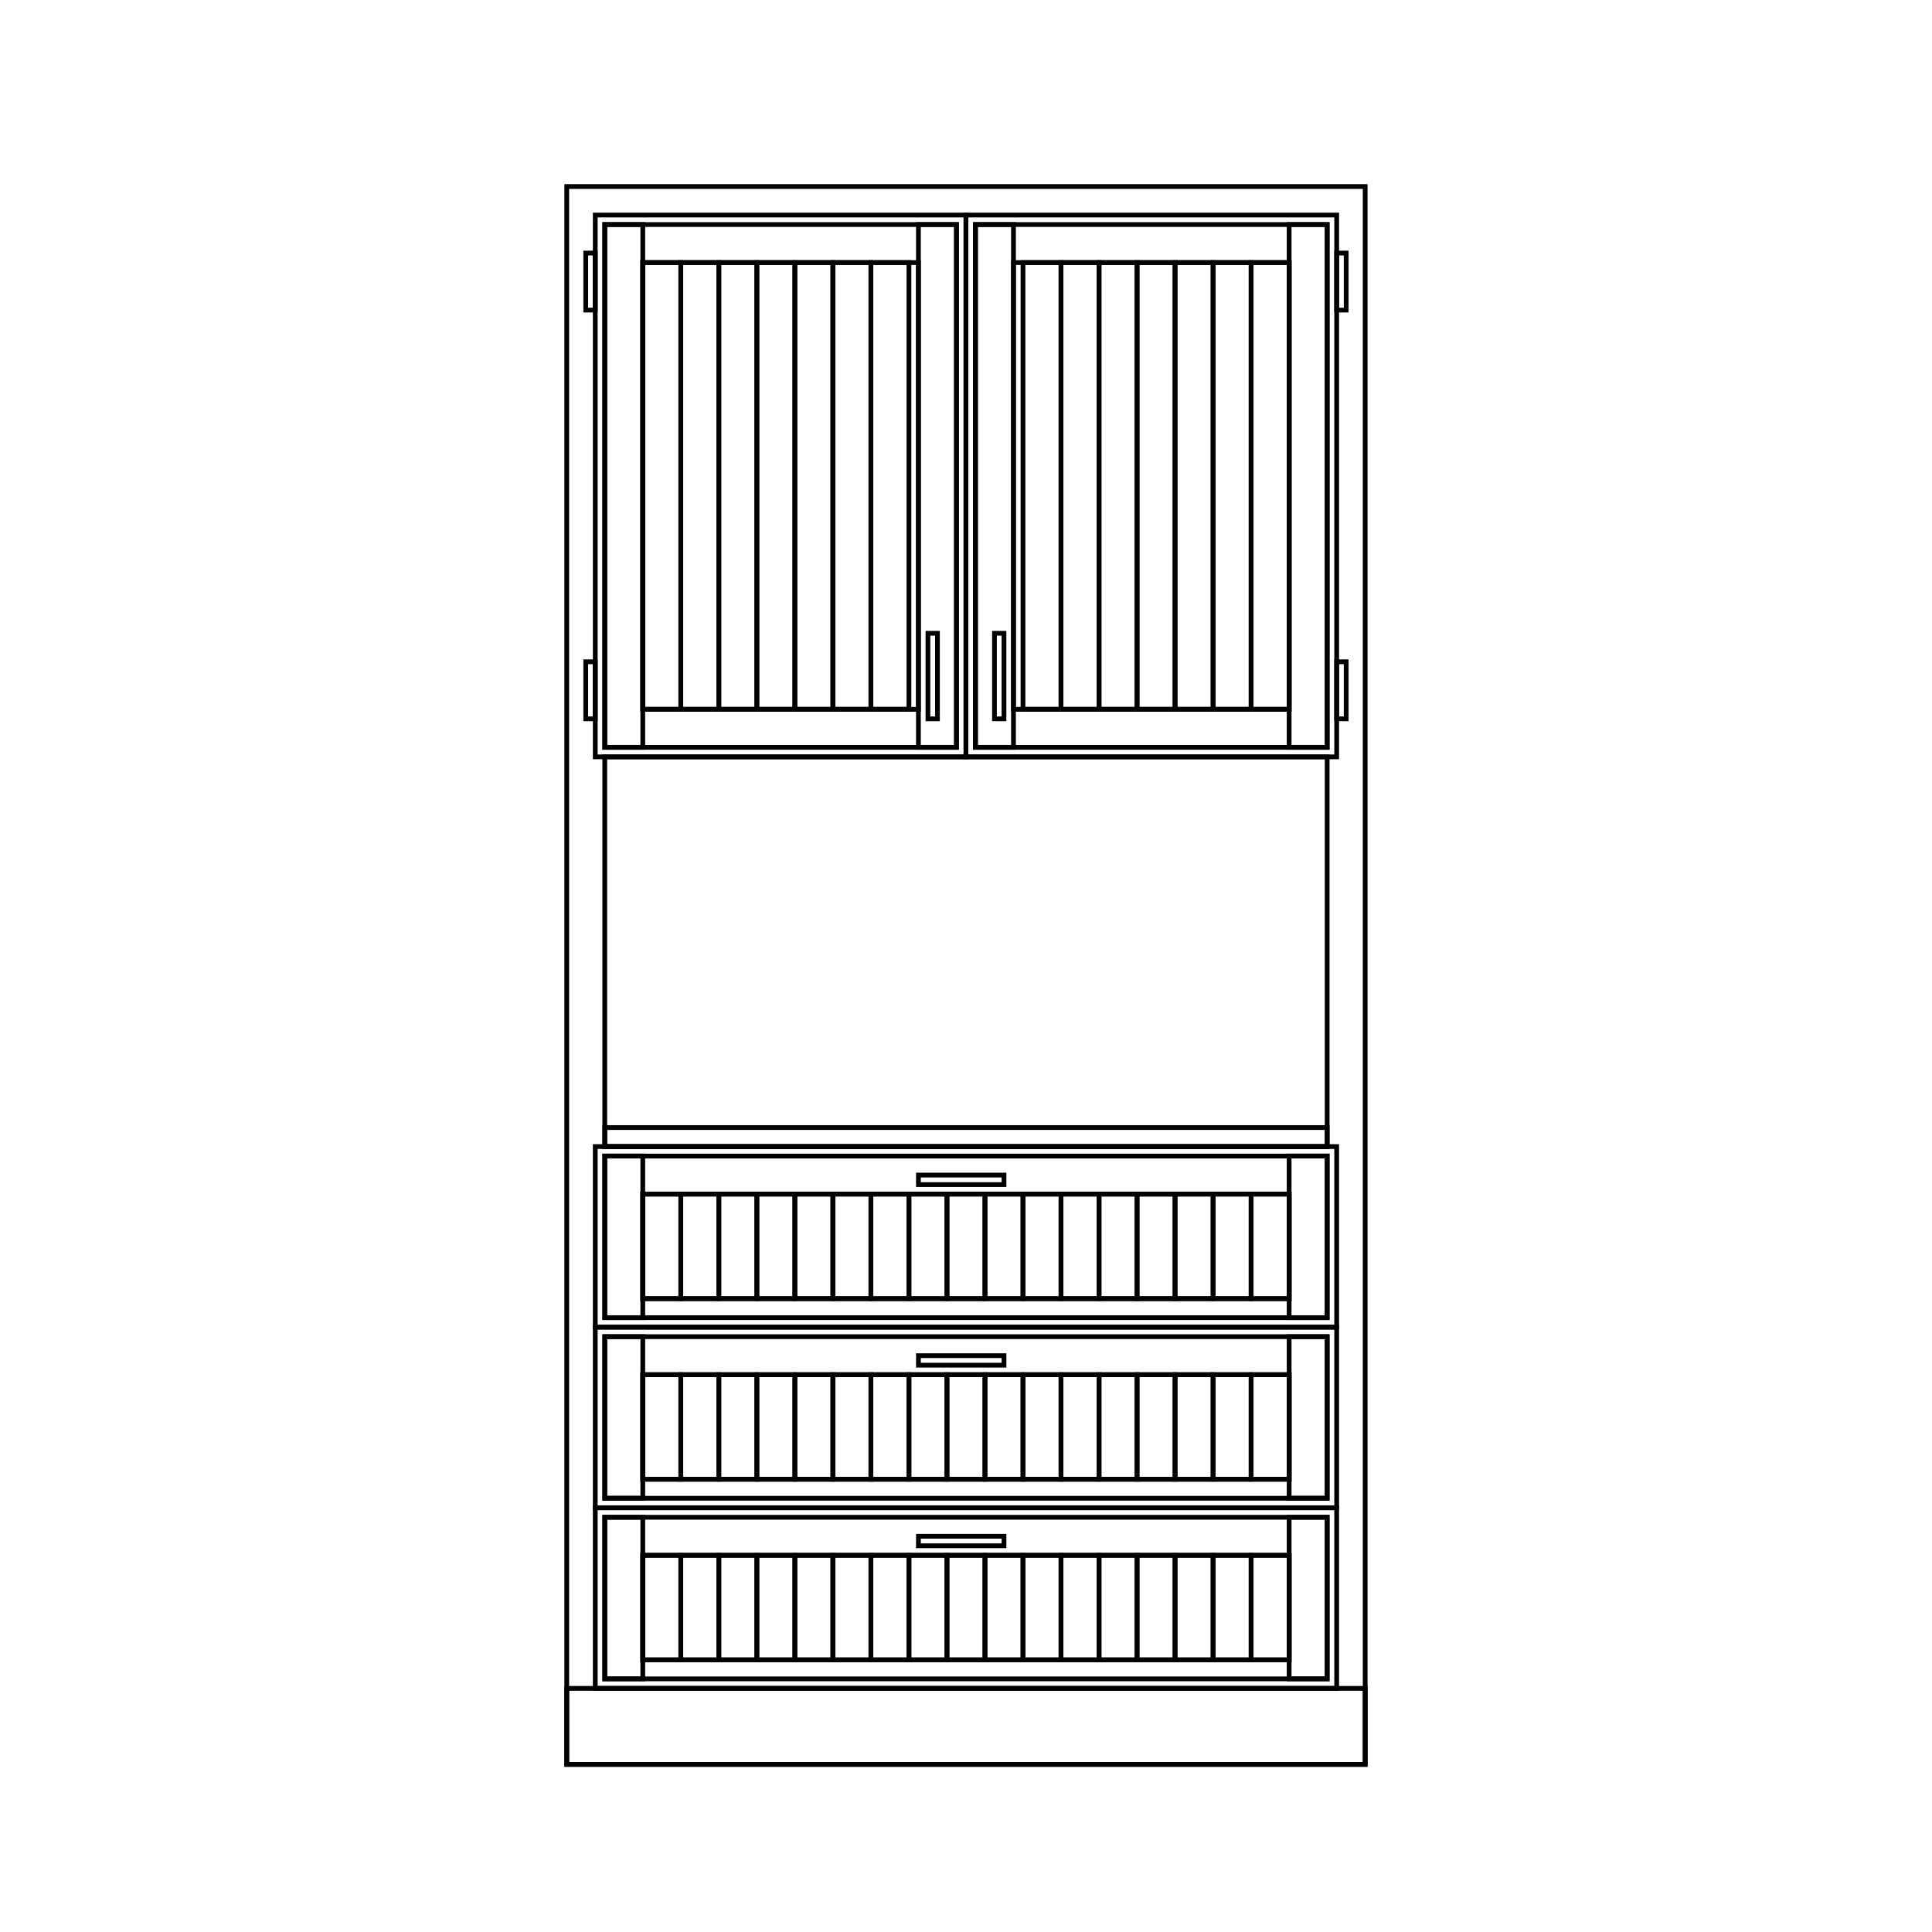 <?xml version="1.0" encoding="UTF-8"?>
<!-- Uploaded to: SVG Repo, www.svgrepo.com, Generator: SVG Repo Mixer Tools -->
<svg width="800px" height="800px" version="1.1" viewBox="144 144 512 512" xmlns="http://www.w3.org/2000/svg">
 <g fill="none" stroke="#000000" stroke-miterlimit="10" stroke-width=".25">
  <path transform="matrix(5.038 0 0 5.038 148.09 148.09)" d="m29 9h42v83h-42z"/>
  <path transform="matrix(5.038 0 0 5.038 148.09 148.09)" d="m29 88h42v4h-42z"/>
  <path transform="matrix(5.038 0 0 5.038 148.09 148.09)" d="m50 10.5h19.5v28.5h-19.5z"/>
  <path transform="matrix(5.038 0 0 5.038 148.09 148.09)" d="m50.5 11h18.5v27.5h-18.5z"/>
  <path transform="matrix(5.038 0 0 5.038 148.09 148.09)" d="m69.5 34h0.5v3h-0.5z"/>
  <path transform="matrix(5.038 0 0 5.038 148.09 148.09)" d="m69.5 12.5h0.5v3h-0.5z"/>
  <path transform="matrix(5.038 0 0 5.038 148.09 148.09)" d="m51.5 32.5h0.5v4.5h-0.5z"/>
  <path transform="matrix(5.038 0 0 5.038 148.09 148.09)" d="m30.5 10.5h19.5v28.5h-19.5z"/>
  <path transform="matrix(5.038 0 0 5.038 148.09 148.09)" d="m31 11h18.5v27.5h-18.5z"/>
  <path transform="matrix(5.038 0 0 5.038 148.09 148.09)" d="m30 34h0.5v3h-0.5z"/>
  <path transform="matrix(5.038 0 0 5.038 148.09 148.09)" d="m30 12.5h0.5v3h-0.5z"/>
  <path transform="matrix(5.038 0 0 5.038 148.09 148.09)" d="m48 32.5h0.5v4.5h-0.5z"/>
  <path transform="matrix(5.038 0 0 5.038 148.09 148.09)" d="m30.5 78.5h39v9.5h-39z"/>
  <path transform="matrix(5.038 0 0 5.038 148.09 148.09)" d="m31 79h38v8.5h-38z"/>
  <path transform="matrix(5.038 0 0 5.038 148.09 148.09)" d="m47.5 80h4.5v0.5h-4.5z"/>
  <path transform="matrix(5.038 0 0 5.038 148.09 148.09)" d="m30.5 69h39v9.5h-39z"/>
  <path transform="matrix(5.038 0 0 5.038 148.09 148.09)" d="m31 69.5h38v8.5h-38z"/>
  <path transform="matrix(5.038 0 0 5.038 148.09 148.09)" d="m47.5 70.5h4.5v0.5h-4.5z"/>
  <path transform="matrix(5.038 0 0 5.038 148.09 148.09)" d="m30.5 59.5h39v9.5h-39z"/>
  <path transform="matrix(5.038 0 0 5.038 148.09 148.09)" d="m31 60h38v8.5h-38z"/>
  <path transform="matrix(5.038 0 0 5.038 148.09 148.09)" d="m47.5 61h4.5v0.5h-4.5z"/>
  <path transform="matrix(5.038 0 0 5.038 148.09 148.09)" d="m31 39h38v20.5h-38z"/>
  <path transform="matrix(5.038 0 0 5.038 148.09 148.09)" d="m31 58.5h38v1h-38z"/>
  <path transform="matrix(5.038 0 0 5.038 148.09 148.09)" d="m33 13h14.5v23.5h-14.5z"/>
  <path transform="matrix(5.038 0 0 5.038 148.09 148.09)" d="m31 11h2v27.5h-2z"/>
  <path transform="matrix(5.038 0 0 5.038 148.09 148.09)" d="m47.5 11h2v27.5h-2z"/>
  <path transform="matrix(5.038 0 0 5.038 148.09 148.09)" d="m52.5 13h14.5v23.5h-14.5z"/>
  <path transform="matrix(5.038 0 0 5.038 148.09 148.09)" d="m50.5 11h2v27.5h-2z"/>
  <path transform="matrix(5.038 0 0 5.038 148.09 148.09)" d="m67 11h2v27.5h-2z"/>
  <path transform="matrix(5.038 0 0 5.038 148.09 148.09)" d="m33 62h34v5.5h-34z"/>
  <path transform="matrix(5.038 0 0 5.038 148.09 148.09)" d="m31 60h2v8.5h-2z"/>
  <path transform="matrix(5.038 0 0 5.038 148.09 148.09)" d="m67 60h2v8.5h-2z"/>
  <path transform="matrix(5.038 0 0 5.038 148.09 148.09)" d="m33 71.5h34v5.5h-34z"/>
  <path transform="matrix(5.038 0 0 5.038 148.09 148.09)" d="m31 69.5h2v8.5h-2z"/>
  <path transform="matrix(5.038 0 0 5.038 148.09 148.09)" d="m67 69.5h2v8.5h-2z"/>
  <path transform="matrix(5.038 0 0 5.038 148.09 148.09)" d="m33 81h34v5.5h-34z"/>
  <path transform="matrix(5.038 0 0 5.038 148.09 148.09)" d="m31 79h2v8.5h-2z"/>
  <path transform="matrix(5.038 0 0 5.038 148.09 148.09)" d="m67 79h2v8.5h-2z"/>
  <path transform="matrix(5.038 0 0 5.038 148.09 148.09)" d="m33 13h2v23.5h-2z"/>
  <path transform="matrix(5.038 0 0 5.038 148.09 148.09)" d="m35 13h2v23.5h-2z"/>
  <path transform="matrix(5.038 0 0 5.038 148.09 148.09)" d="m37 13h2v23.5h-2z"/>
  <path transform="matrix(5.038 0 0 5.038 148.09 148.09)" d="m39 13h2v23.5h-2z"/>
  <path transform="matrix(5.038 0 0 5.038 148.09 148.09)" d="m41 13h2v23.5h-2z"/>
  <path transform="matrix(5.038 0 0 5.038 148.09 148.09)" d="m43 13h2v23.5h-2z"/>
  <path transform="matrix(5.038 0 0 5.038 148.09 148.09)" d="m45 13h2v23.5h-2z"/>
  <path transform="matrix(5.038 0 0 5.038 148.09 148.09)" d="m53 13h2v23.5h-2z"/>
  <path transform="matrix(5.038 0 0 5.038 148.09 148.09)" d="m55 13h2v23.5h-2z"/>
  <path transform="matrix(5.038 0 0 5.038 148.09 148.09)" d="m57 13h2v23.5h-2z"/>
  <path transform="matrix(5.038 0 0 5.038 148.09 148.09)" d="m59 13h2v23.5h-2z"/>
  <path transform="matrix(5.038 0 0 5.038 148.09 148.09)" d="m61 13h2v23.5h-2z"/>
  <path transform="matrix(5.038 0 0 5.038 148.09 148.09)" d="m63 13h2v23.5h-2z"/>
  <path transform="matrix(5.038 0 0 5.038 148.09 148.09)" d="m65 13h2v23.5h-2z"/>
  <path transform="matrix(5.038 0 0 5.038 148.09 148.09)" d="m33 62h2v5.5h-2z"/>
  <path transform="matrix(5.038 0 0 5.038 148.09 148.09)" d="m35 62h2v5.5h-2z"/>
  <path transform="matrix(5.038 0 0 5.038 148.09 148.09)" d="m37 62h2v5.5h-2z"/>
  <path transform="matrix(5.038 0 0 5.038 148.09 148.09)" d="m39 62h2v5.5h-2z"/>
  <path transform="matrix(5.038 0 0 5.038 148.09 148.09)" d="m41 62h2v5.5h-2z"/>
  <path transform="matrix(5.038 0 0 5.038 148.09 148.09)" d="m43 62h2v5.5h-2z"/>
  <path transform="matrix(5.038 0 0 5.038 148.09 148.09)" d="m45 62h2v5.5h-2z"/>
  <path transform="matrix(5.038 0 0 5.038 148.09 148.09)" d="m47 62h2v5.5h-2z"/>
  <path transform="matrix(5.038 0 0 5.038 148.09 148.09)" d="m49 62h2v5.5h-2z"/>
  <path transform="matrix(5.038 0 0 5.038 148.09 148.09)" d="m51 62h2v5.5h-2z"/>
  <path transform="matrix(5.038 0 0 5.038 148.09 148.09)" d="m53 62h2v5.5h-2z"/>
  <path transform="matrix(5.038 0 0 5.038 148.09 148.09)" d="m55 62h2v5.5h-2z"/>
  <path transform="matrix(5.038 0 0 5.038 148.09 148.09)" d="m57 62h2v5.5h-2z"/>
  <path transform="matrix(5.038 0 0 5.038 148.09 148.09)" d="m59 62h2v5.5h-2z"/>
  <path transform="matrix(5.038 0 0 5.038 148.09 148.09)" d="m61 62h2v5.5h-2z"/>
  <path transform="matrix(5.038 0 0 5.038 148.09 148.09)" d="m63 62h2v5.5h-2z"/>
  <path transform="matrix(5.038 0 0 5.038 148.09 148.09)" d="m65 62h2v5.5h-2z"/>
  <path transform="matrix(5.038 0 0 5.038 148.09 148.09)" d="m33 71.5h2v5.5h-2z"/>
  <path transform="matrix(5.038 0 0 5.038 148.09 148.09)" d="m35 71.5h2v5.5h-2z"/>
  <path transform="matrix(5.038 0 0 5.038 148.09 148.09)" d="m37 71.5h2v5.5h-2z"/>
  <path transform="matrix(5.038 0 0 5.038 148.09 148.09)" d="m39 71.5h2v5.5h-2z"/>
  <path transform="matrix(5.038 0 0 5.038 148.09 148.09)" d="m41 71.5h2v5.5h-2z"/>
  <path transform="matrix(5.038 0 0 5.038 148.09 148.09)" d="m43 71.5h2v5.5h-2z"/>
  <path transform="matrix(5.038 0 0 5.038 148.09 148.09)" d="m45 71.5h2v5.5h-2z"/>
  <path transform="matrix(5.038 0 0 5.038 148.09 148.09)" d="m47 71.5h2v5.5h-2z"/>
  <path transform="matrix(5.038 0 0 5.038 148.09 148.09)" d="m49 71.5h2v5.5h-2z"/>
  <path transform="matrix(5.038 0 0 5.038 148.09 148.09)" d="m51 71.5h2v5.5h-2z"/>
  <path transform="matrix(5.038 0 0 5.038 148.09 148.09)" d="m53 71.5h2v5.5h-2z"/>
  <path transform="matrix(5.038 0 0 5.038 148.09 148.09)" d="m55 71.5h2v5.5h-2z"/>
  <path transform="matrix(5.038 0 0 5.038 148.09 148.09)" d="m57 71.5h2v5.5h-2z"/>
  <path transform="matrix(5.038 0 0 5.038 148.09 148.09)" d="m59 71.5h2v5.5h-2z"/>
  <path transform="matrix(5.038 0 0 5.038 148.09 148.09)" d="m61 71.5h2v5.5h-2z"/>
  <path transform="matrix(5.038 0 0 5.038 148.09 148.09)" d="m63 71.5h2v5.5h-2z"/>
  <path transform="matrix(5.038 0 0 5.038 148.09 148.09)" d="m65 71.5h2v5.5h-2z"/>
  <path transform="matrix(5.038 0 0 5.038 148.09 148.09)" d="m33 81h2v5.5h-2z"/>
  <path transform="matrix(5.038 0 0 5.038 148.09 148.09)" d="m35 81h2v5.5h-2z"/>
  <path transform="matrix(5.038 0 0 5.038 148.09 148.09)" d="m37 81h2v5.5h-2z"/>
  <path transform="matrix(5.038 0 0 5.038 148.09 148.09)" d="m39 81h2v5.5h-2z"/>
  <path transform="matrix(5.038 0 0 5.038 148.09 148.09)" d="m41 81h2v5.5h-2z"/>
  <path transform="matrix(5.038 0 0 5.038 148.09 148.09)" d="m43 81h2v5.5h-2z"/>
  <path transform="matrix(5.038 0 0 5.038 148.09 148.09)" d="m45 81h2v5.5h-2z"/>
  <path transform="matrix(5.038 0 0 5.038 148.09 148.09)" d="m47 81h2v5.5h-2z"/>
  <path transform="matrix(5.038 0 0 5.038 148.09 148.09)" d="m49 81h2v5.5h-2z"/>
  <path transform="matrix(5.038 0 0 5.038 148.09 148.09)" d="m51 81h2v5.5h-2z"/>
  <path transform="matrix(5.038 0 0 5.038 148.09 148.09)" d="m53 81h2v5.5h-2z"/>
  <path transform="matrix(5.038 0 0 5.038 148.09 148.09)" d="m55 81h2v5.5h-2z"/>
  <path transform="matrix(5.038 0 0 5.038 148.09 148.09)" d="m57 81h2v5.5h-2z"/>
  <path transform="matrix(5.038 0 0 5.038 148.09 148.09)" d="m59 81h2v5.5h-2z"/>
  <path transform="matrix(5.038 0 0 5.038 148.09 148.09)" d="m61 81h2v5.5h-2z"/>
  <path transform="matrix(5.038 0 0 5.038 148.09 148.09)" d="m63 81h2v5.5h-2z"/>
  <path transform="matrix(5.038 0 0 5.038 148.09 148.09)" d="m65 81h2v5.5h-2z"/>
 </g>
</svg>